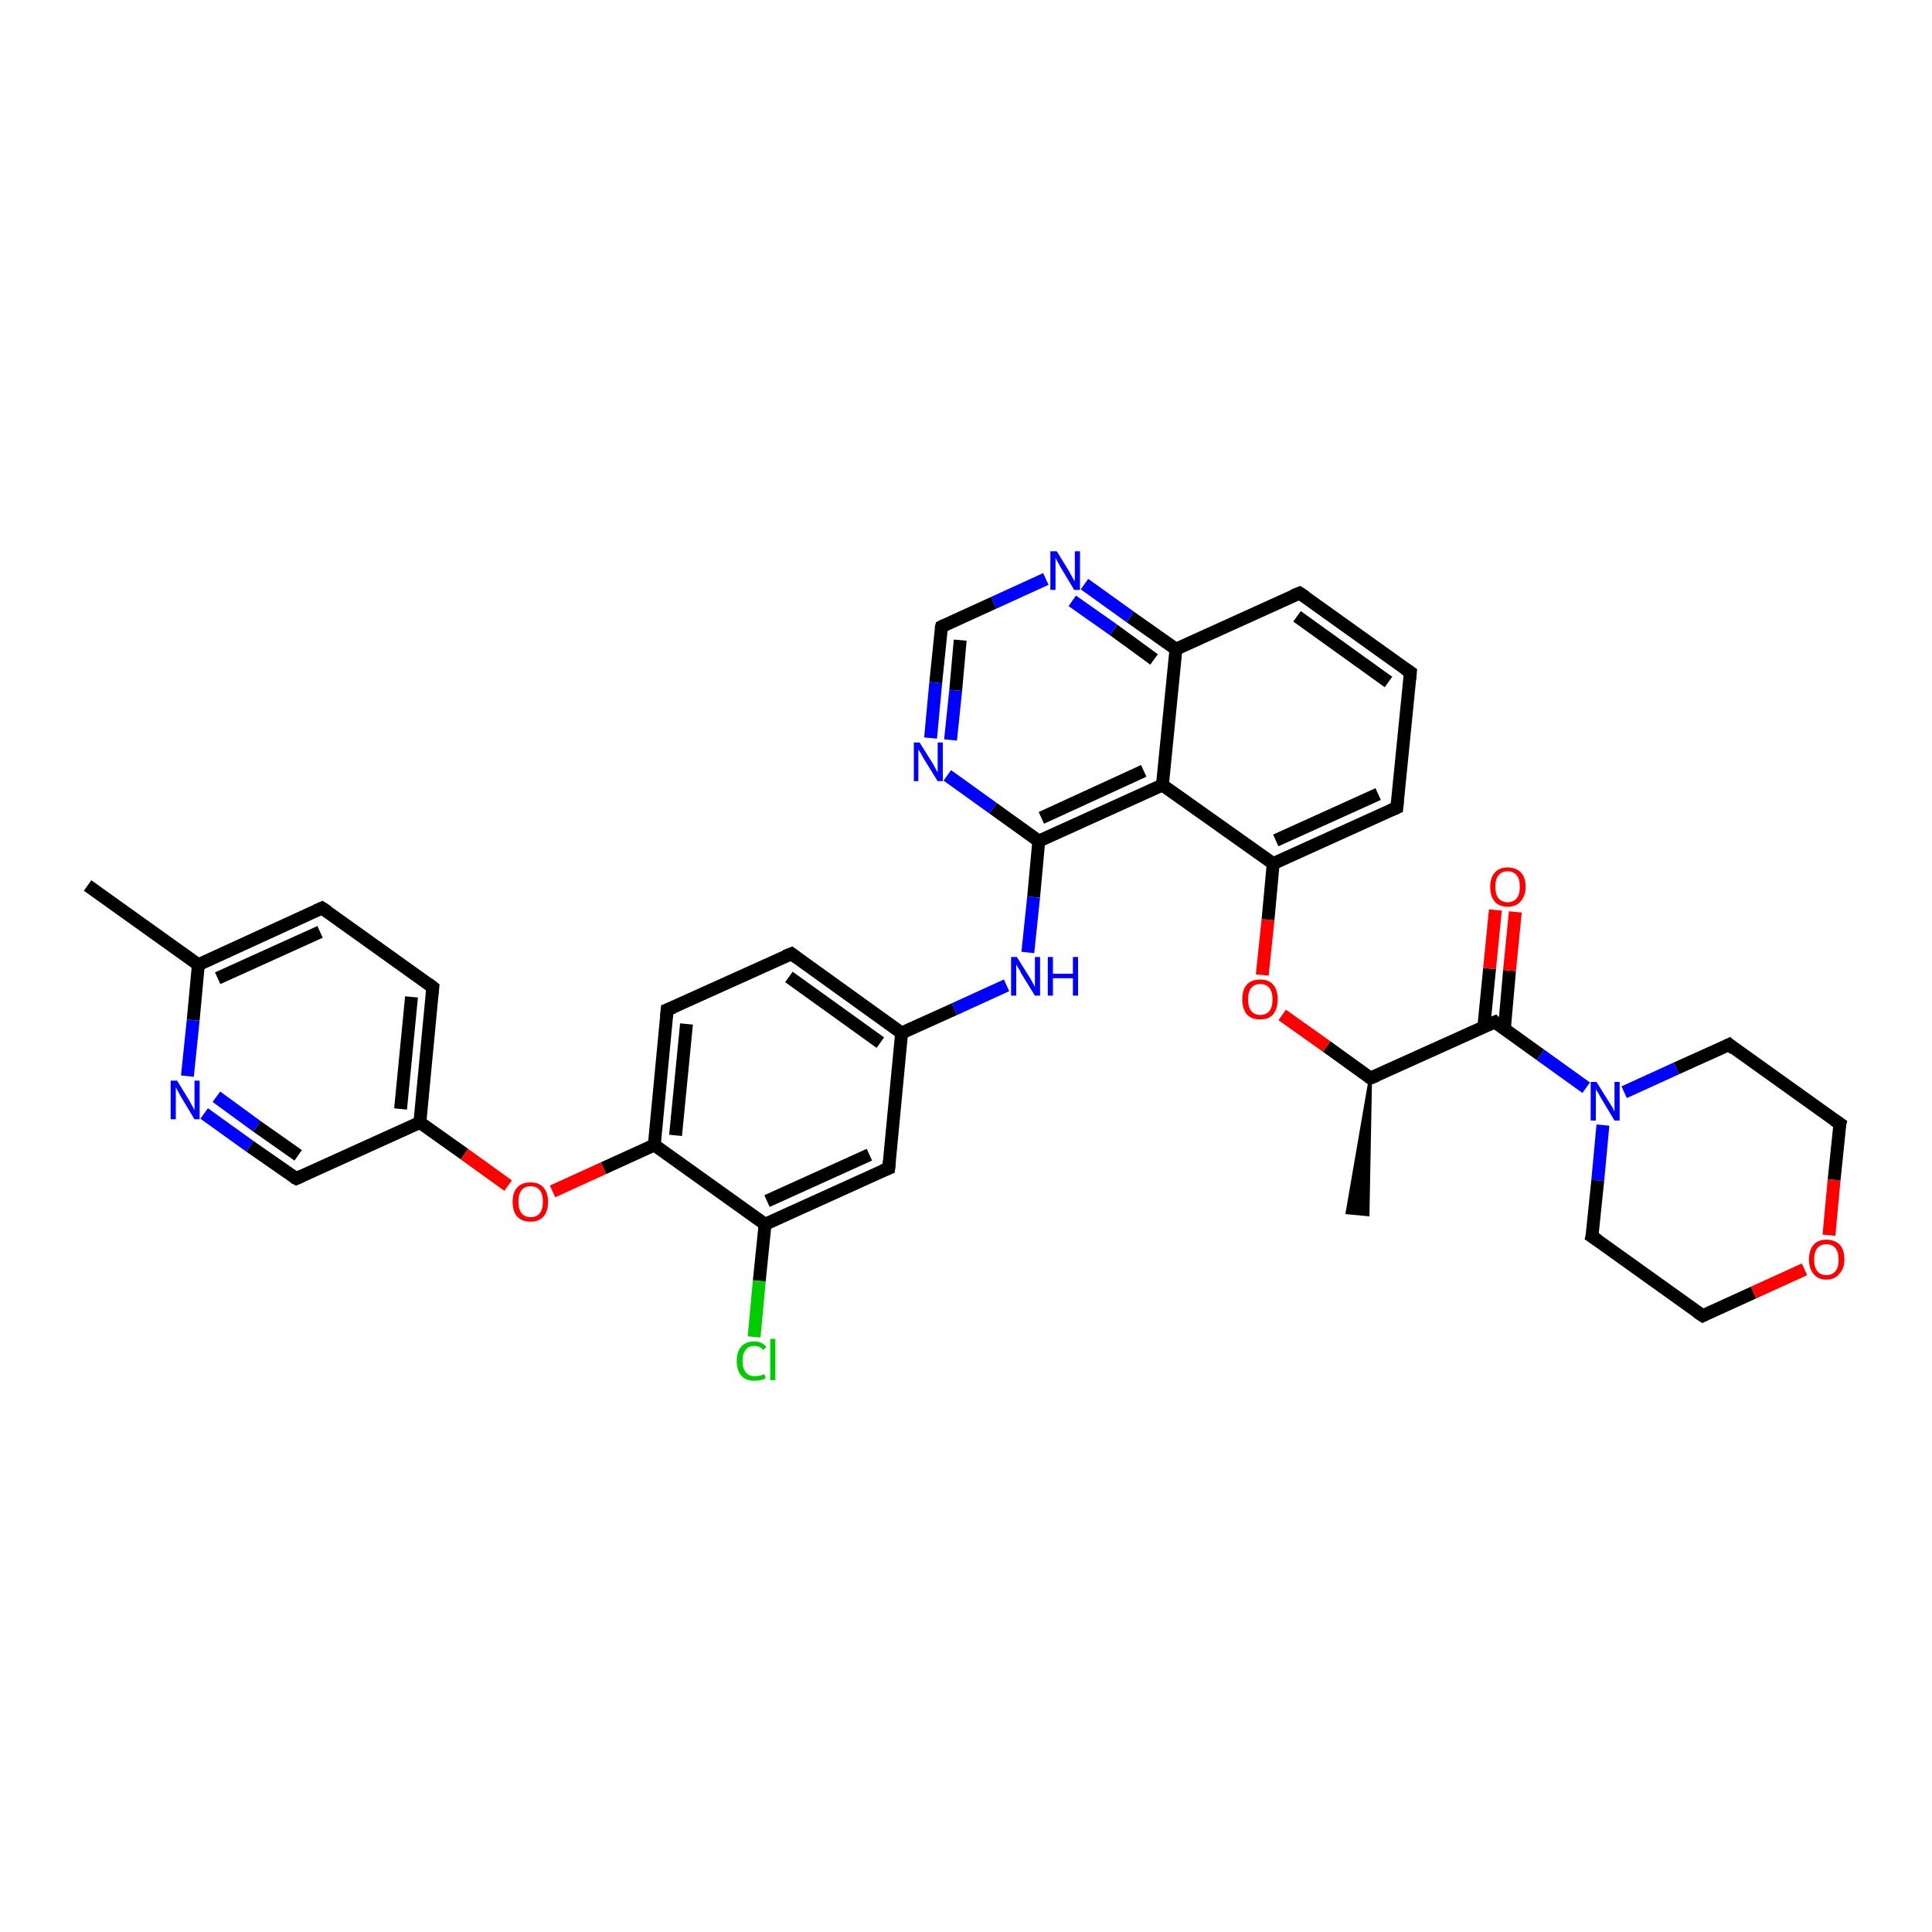 <?xml version='1.0' encoding='iso-8859-1'?>
<svg version='1.1' baseProfile='full'
              xmlns='http://www.w3.org/2000/svg'
                      xmlns:rdkit='http://www.rdkit.org/xml'
                      xmlns:xlink='http://www.w3.org/1999/xlink'
                  xml:space='preserve'
width='300px' height='300px' viewBox='0 0 300 300'>
<!-- END OF HEADER -->
<rect style='opacity:1.0;fill:#FFFFFF;stroke:none' width='300.0' height='300.0' x='0.0' y='0.0'> </rect>
<path class='bond-0 atom-1 atom-0' d='M 212.8,167.4 L 212.4,188.6 L 209.2,188.3 Z' style='fill:#000000;fill-rule:evenodd;fill-opacity:1;stroke:#000000;stroke-width:0.5px;stroke-linecap:butt;stroke-linejoin:miter;stroke-opacity:1;' />
<path class='bond-1 atom-1 atom-2' d='M 212.8,167.4 L 206.0,162.5' style='fill:none;fill-rule:evenodd;stroke:#000000;stroke-width:2.0px;stroke-linecap:butt;stroke-linejoin:miter;stroke-opacity:1' />
<path class='bond-1 atom-1 atom-2' d='M 206.0,162.5 L 199.1,157.6' style='fill:none;fill-rule:evenodd;stroke:#FF0000;stroke-width:2.0px;stroke-linecap:butt;stroke-linejoin:miter;stroke-opacity:1' />
<path class='bond-2 atom-2 atom-3' d='M 196.0,151.4 L 196.9,142.8' style='fill:none;fill-rule:evenodd;stroke:#FF0000;stroke-width:2.0px;stroke-linecap:butt;stroke-linejoin:miter;stroke-opacity:1' />
<path class='bond-2 atom-2 atom-3' d='M 196.9,142.8 L 197.7,134.1' style='fill:none;fill-rule:evenodd;stroke:#000000;stroke-width:2.0px;stroke-linecap:butt;stroke-linejoin:miter;stroke-opacity:1' />
<path class='bond-3 atom-3 atom-4' d='M 197.7,134.1 L 216.9,125.4' style='fill:none;fill-rule:evenodd;stroke:#000000;stroke-width:2.0px;stroke-linecap:butt;stroke-linejoin:miter;stroke-opacity:1' />
<path class='bond-3 atom-3 atom-4' d='M 198.1,130.5 L 214.0,123.3' style='fill:none;fill-rule:evenodd;stroke:#000000;stroke-width:2.0px;stroke-linecap:butt;stroke-linejoin:miter;stroke-opacity:1' />
<path class='bond-4 atom-4 atom-5' d='M 216.9,125.4 L 219.0,104.4' style='fill:none;fill-rule:evenodd;stroke:#000000;stroke-width:2.0px;stroke-linecap:butt;stroke-linejoin:miter;stroke-opacity:1' />
<path class='bond-5 atom-5 atom-6' d='M 219.0,104.4 L 201.8,92.1' style='fill:none;fill-rule:evenodd;stroke:#000000;stroke-width:2.0px;stroke-linecap:butt;stroke-linejoin:miter;stroke-opacity:1' />
<path class='bond-5 atom-5 atom-6' d='M 215.6,105.9 L 201.4,95.7' style='fill:none;fill-rule:evenodd;stroke:#000000;stroke-width:2.0px;stroke-linecap:butt;stroke-linejoin:miter;stroke-opacity:1' />
<path class='bond-6 atom-6 atom-7' d='M 201.8,92.1 L 182.6,100.8' style='fill:none;fill-rule:evenodd;stroke:#000000;stroke-width:2.0px;stroke-linecap:butt;stroke-linejoin:miter;stroke-opacity:1' />
<path class='bond-7 atom-7 atom-8' d='M 182.6,100.8 L 175.5,95.8' style='fill:none;fill-rule:evenodd;stroke:#000000;stroke-width:2.0px;stroke-linecap:butt;stroke-linejoin:miter;stroke-opacity:1' />
<path class='bond-7 atom-7 atom-8' d='M 175.5,95.8 L 168.4,90.7' style='fill:none;fill-rule:evenodd;stroke:#0000FF;stroke-width:2.0px;stroke-linecap:butt;stroke-linejoin:miter;stroke-opacity:1' />
<path class='bond-7 atom-7 atom-8' d='M 179.2,102.4 L 172.9,97.8' style='fill:none;fill-rule:evenodd;stroke:#000000;stroke-width:2.0px;stroke-linecap:butt;stroke-linejoin:miter;stroke-opacity:1' />
<path class='bond-7 atom-7 atom-8' d='M 172.9,97.8 L 166.5,93.3' style='fill:none;fill-rule:evenodd;stroke:#0000FF;stroke-width:2.0px;stroke-linecap:butt;stroke-linejoin:miter;stroke-opacity:1' />
<path class='bond-8 atom-8 atom-9' d='M 162.4,89.9 L 154.3,93.6' style='fill:none;fill-rule:evenodd;stroke:#0000FF;stroke-width:2.0px;stroke-linecap:butt;stroke-linejoin:miter;stroke-opacity:1' />
<path class='bond-8 atom-8 atom-9' d='M 154.3,93.6 L 146.2,97.3' style='fill:none;fill-rule:evenodd;stroke:#000000;stroke-width:2.0px;stroke-linecap:butt;stroke-linejoin:miter;stroke-opacity:1' />
<path class='bond-9 atom-9 atom-10' d='M 146.2,97.3 L 145.3,106.0' style='fill:none;fill-rule:evenodd;stroke:#000000;stroke-width:2.0px;stroke-linecap:butt;stroke-linejoin:miter;stroke-opacity:1' />
<path class='bond-9 atom-9 atom-10' d='M 145.3,106.0 L 144.5,114.6' style='fill:none;fill-rule:evenodd;stroke:#0000FF;stroke-width:2.0px;stroke-linecap:butt;stroke-linejoin:miter;stroke-opacity:1' />
<path class='bond-9 atom-9 atom-10' d='M 149.1,99.4 L 148.4,107.2' style='fill:none;fill-rule:evenodd;stroke:#000000;stroke-width:2.0px;stroke-linecap:butt;stroke-linejoin:miter;stroke-opacity:1' />
<path class='bond-9 atom-9 atom-10' d='M 148.4,107.2 L 147.6,114.9' style='fill:none;fill-rule:evenodd;stroke:#0000FF;stroke-width:2.0px;stroke-linecap:butt;stroke-linejoin:miter;stroke-opacity:1' />
<path class='bond-10 atom-10 atom-11' d='M 147.1,120.4 L 154.2,125.5' style='fill:none;fill-rule:evenodd;stroke:#0000FF;stroke-width:2.0px;stroke-linecap:butt;stroke-linejoin:miter;stroke-opacity:1' />
<path class='bond-10 atom-10 atom-11' d='M 154.2,125.5 L 161.3,130.6' style='fill:none;fill-rule:evenodd;stroke:#000000;stroke-width:2.0px;stroke-linecap:butt;stroke-linejoin:miter;stroke-opacity:1' />
<path class='bond-11 atom-11 atom-12' d='M 161.3,130.6 L 160.5,139.3' style='fill:none;fill-rule:evenodd;stroke:#000000;stroke-width:2.0px;stroke-linecap:butt;stroke-linejoin:miter;stroke-opacity:1' />
<path class='bond-11 atom-11 atom-12' d='M 160.5,139.3 L 159.6,147.9' style='fill:none;fill-rule:evenodd;stroke:#0000FF;stroke-width:2.0px;stroke-linecap:butt;stroke-linejoin:miter;stroke-opacity:1' />
<path class='bond-12 atom-12 atom-13' d='M 156.3,153.0 L 148.2,156.7' style='fill:none;fill-rule:evenodd;stroke:#0000FF;stroke-width:2.0px;stroke-linecap:butt;stroke-linejoin:miter;stroke-opacity:1' />
<path class='bond-12 atom-12 atom-13' d='M 148.2,156.7 L 140.0,160.4' style='fill:none;fill-rule:evenodd;stroke:#000000;stroke-width:2.0px;stroke-linecap:butt;stroke-linejoin:miter;stroke-opacity:1' />
<path class='bond-13 atom-13 atom-14' d='M 140.0,160.4 L 122.9,148.1' style='fill:none;fill-rule:evenodd;stroke:#000000;stroke-width:2.0px;stroke-linecap:butt;stroke-linejoin:miter;stroke-opacity:1' />
<path class='bond-13 atom-13 atom-14' d='M 136.7,161.9 L 122.5,151.7' style='fill:none;fill-rule:evenodd;stroke:#000000;stroke-width:2.0px;stroke-linecap:butt;stroke-linejoin:miter;stroke-opacity:1' />
<path class='bond-14 atom-14 atom-15' d='M 122.9,148.1 L 103.6,156.8' style='fill:none;fill-rule:evenodd;stroke:#000000;stroke-width:2.0px;stroke-linecap:butt;stroke-linejoin:miter;stroke-opacity:1' />
<path class='bond-15 atom-15 atom-16' d='M 103.6,156.8 L 101.6,177.8' style='fill:none;fill-rule:evenodd;stroke:#000000;stroke-width:2.0px;stroke-linecap:butt;stroke-linejoin:miter;stroke-opacity:1' />
<path class='bond-15 atom-15 atom-16' d='M 106.6,159.0 L 104.9,176.3' style='fill:none;fill-rule:evenodd;stroke:#000000;stroke-width:2.0px;stroke-linecap:butt;stroke-linejoin:miter;stroke-opacity:1' />
<path class='bond-16 atom-16 atom-17' d='M 101.6,177.8 L 93.7,181.4' style='fill:none;fill-rule:evenodd;stroke:#000000;stroke-width:2.0px;stroke-linecap:butt;stroke-linejoin:miter;stroke-opacity:1' />
<path class='bond-16 atom-16 atom-17' d='M 93.7,181.4 L 85.8,185.0' style='fill:none;fill-rule:evenodd;stroke:#FF0000;stroke-width:2.0px;stroke-linecap:butt;stroke-linejoin:miter;stroke-opacity:1' />
<path class='bond-17 atom-17 atom-18' d='M 78.9,184.1 L 72.1,179.2' style='fill:none;fill-rule:evenodd;stroke:#FF0000;stroke-width:2.0px;stroke-linecap:butt;stroke-linejoin:miter;stroke-opacity:1' />
<path class='bond-17 atom-17 atom-18' d='M 72.1,179.2 L 65.2,174.3' style='fill:none;fill-rule:evenodd;stroke:#000000;stroke-width:2.0px;stroke-linecap:butt;stroke-linejoin:miter;stroke-opacity:1' />
<path class='bond-18 atom-18 atom-19' d='M 65.2,174.3 L 67.2,153.3' style='fill:none;fill-rule:evenodd;stroke:#000000;stroke-width:2.0px;stroke-linecap:butt;stroke-linejoin:miter;stroke-opacity:1' />
<path class='bond-18 atom-18 atom-19' d='M 62.2,172.2 L 63.9,154.8' style='fill:none;fill-rule:evenodd;stroke:#000000;stroke-width:2.0px;stroke-linecap:butt;stroke-linejoin:miter;stroke-opacity:1' />
<path class='bond-19 atom-19 atom-20' d='M 67.2,153.3 L 50.0,141.0' style='fill:none;fill-rule:evenodd;stroke:#000000;stroke-width:2.0px;stroke-linecap:butt;stroke-linejoin:miter;stroke-opacity:1' />
<path class='bond-20 atom-20 atom-21' d='M 50.0,141.0 L 30.8,149.8' style='fill:none;fill-rule:evenodd;stroke:#000000;stroke-width:2.0px;stroke-linecap:butt;stroke-linejoin:miter;stroke-opacity:1' />
<path class='bond-20 atom-20 atom-21' d='M 49.7,144.7 L 33.8,151.9' style='fill:none;fill-rule:evenodd;stroke:#000000;stroke-width:2.0px;stroke-linecap:butt;stroke-linejoin:miter;stroke-opacity:1' />
<path class='bond-21 atom-21 atom-22' d='M 30.8,149.8 L 13.6,137.5' style='fill:none;fill-rule:evenodd;stroke:#000000;stroke-width:2.0px;stroke-linecap:butt;stroke-linejoin:miter;stroke-opacity:1' />
<path class='bond-22 atom-21 atom-23' d='M 30.8,149.8 L 30.0,158.4' style='fill:none;fill-rule:evenodd;stroke:#000000;stroke-width:2.0px;stroke-linecap:butt;stroke-linejoin:miter;stroke-opacity:1' />
<path class='bond-22 atom-21 atom-23' d='M 30.0,158.4 L 29.1,167.1' style='fill:none;fill-rule:evenodd;stroke:#0000FF;stroke-width:2.0px;stroke-linecap:butt;stroke-linejoin:miter;stroke-opacity:1' />
<path class='bond-23 atom-23 atom-24' d='M 31.7,172.9 L 38.8,178.0' style='fill:none;fill-rule:evenodd;stroke:#0000FF;stroke-width:2.0px;stroke-linecap:butt;stroke-linejoin:miter;stroke-opacity:1' />
<path class='bond-23 atom-23 atom-24' d='M 38.8,178.0 L 46.0,183.0' style='fill:none;fill-rule:evenodd;stroke:#000000;stroke-width:2.0px;stroke-linecap:butt;stroke-linejoin:miter;stroke-opacity:1' />
<path class='bond-23 atom-23 atom-24' d='M 33.6,170.3 L 39.9,174.9' style='fill:none;fill-rule:evenodd;stroke:#0000FF;stroke-width:2.0px;stroke-linecap:butt;stroke-linejoin:miter;stroke-opacity:1' />
<path class='bond-23 atom-23 atom-24' d='M 39.9,174.9 L 46.3,179.4' style='fill:none;fill-rule:evenodd;stroke:#000000;stroke-width:2.0px;stroke-linecap:butt;stroke-linejoin:miter;stroke-opacity:1' />
<path class='bond-24 atom-16 atom-25' d='M 101.6,177.8 L 118.8,190.1' style='fill:none;fill-rule:evenodd;stroke:#000000;stroke-width:2.0px;stroke-linecap:butt;stroke-linejoin:miter;stroke-opacity:1' />
<path class='bond-25 atom-25 atom-26' d='M 118.8,190.1 L 117.9,198.9' style='fill:none;fill-rule:evenodd;stroke:#000000;stroke-width:2.0px;stroke-linecap:butt;stroke-linejoin:miter;stroke-opacity:1' />
<path class='bond-25 atom-25 atom-26' d='M 117.9,198.9 L 117.1,207.6' style='fill:none;fill-rule:evenodd;stroke:#00CC00;stroke-width:2.0px;stroke-linecap:butt;stroke-linejoin:miter;stroke-opacity:1' />
<path class='bond-26 atom-25 atom-27' d='M 118.8,190.1 L 138.0,181.4' style='fill:none;fill-rule:evenodd;stroke:#000000;stroke-width:2.0px;stroke-linecap:butt;stroke-linejoin:miter;stroke-opacity:1' />
<path class='bond-26 atom-25 atom-27' d='M 119.1,186.5 L 135.0,179.3' style='fill:none;fill-rule:evenodd;stroke:#000000;stroke-width:2.0px;stroke-linecap:butt;stroke-linejoin:miter;stroke-opacity:1' />
<path class='bond-27 atom-11 atom-28' d='M 161.3,130.6 L 180.5,121.9' style='fill:none;fill-rule:evenodd;stroke:#000000;stroke-width:2.0px;stroke-linecap:butt;stroke-linejoin:miter;stroke-opacity:1' />
<path class='bond-27 atom-11 atom-28' d='M 161.7,127.0 L 177.6,119.7' style='fill:none;fill-rule:evenodd;stroke:#000000;stroke-width:2.0px;stroke-linecap:butt;stroke-linejoin:miter;stroke-opacity:1' />
<path class='bond-28 atom-1 atom-29' d='M 212.8,167.4 L 232.1,158.7' style='fill:none;fill-rule:evenodd;stroke:#000000;stroke-width:2.0px;stroke-linecap:butt;stroke-linejoin:miter;stroke-opacity:1' />
<path class='bond-29 atom-29 atom-30' d='M 233.6,159.8 L 234.4,150.7' style='fill:none;fill-rule:evenodd;stroke:#000000;stroke-width:2.0px;stroke-linecap:butt;stroke-linejoin:miter;stroke-opacity:1' />
<path class='bond-29 atom-29 atom-30' d='M 234.4,150.7 L 235.3,141.6' style='fill:none;fill-rule:evenodd;stroke:#FF0000;stroke-width:2.0px;stroke-linecap:butt;stroke-linejoin:miter;stroke-opacity:1' />
<path class='bond-29 atom-29 atom-30' d='M 230.4,159.5 L 231.3,150.4' style='fill:none;fill-rule:evenodd;stroke:#000000;stroke-width:2.0px;stroke-linecap:butt;stroke-linejoin:miter;stroke-opacity:1' />
<path class='bond-29 atom-29 atom-30' d='M 231.3,150.4 L 232.2,141.3' style='fill:none;fill-rule:evenodd;stroke:#FF0000;stroke-width:2.0px;stroke-linecap:butt;stroke-linejoin:miter;stroke-opacity:1' />
<path class='bond-30 atom-29 atom-31' d='M 232.1,158.7 L 239.2,163.8' style='fill:none;fill-rule:evenodd;stroke:#000000;stroke-width:2.0px;stroke-linecap:butt;stroke-linejoin:miter;stroke-opacity:1' />
<path class='bond-30 atom-29 atom-31' d='M 239.2,163.8 L 246.3,168.9' style='fill:none;fill-rule:evenodd;stroke:#0000FF;stroke-width:2.0px;stroke-linecap:butt;stroke-linejoin:miter;stroke-opacity:1' />
<path class='bond-31 atom-31 atom-32' d='M 248.9,174.7 L 248.1,183.3' style='fill:none;fill-rule:evenodd;stroke:#0000FF;stroke-width:2.0px;stroke-linecap:butt;stroke-linejoin:miter;stroke-opacity:1' />
<path class='bond-31 atom-31 atom-32' d='M 248.1,183.3 L 247.2,192.0' style='fill:none;fill-rule:evenodd;stroke:#000000;stroke-width:2.0px;stroke-linecap:butt;stroke-linejoin:miter;stroke-opacity:1' />
<path class='bond-32 atom-32 atom-33' d='M 247.2,192.0 L 264.4,204.3' style='fill:none;fill-rule:evenodd;stroke:#000000;stroke-width:2.0px;stroke-linecap:butt;stroke-linejoin:miter;stroke-opacity:1' />
<path class='bond-33 atom-33 atom-34' d='M 264.4,204.3 L 272.3,200.7' style='fill:none;fill-rule:evenodd;stroke:#000000;stroke-width:2.0px;stroke-linecap:butt;stroke-linejoin:miter;stroke-opacity:1' />
<path class='bond-33 atom-33 atom-34' d='M 272.3,200.7 L 280.2,197.1' style='fill:none;fill-rule:evenodd;stroke:#FF0000;stroke-width:2.0px;stroke-linecap:butt;stroke-linejoin:miter;stroke-opacity:1' />
<path class='bond-34 atom-34 atom-35' d='M 284.0,191.8 L 284.8,183.2' style='fill:none;fill-rule:evenodd;stroke:#FF0000;stroke-width:2.0px;stroke-linecap:butt;stroke-linejoin:miter;stroke-opacity:1' />
<path class='bond-34 atom-34 atom-35' d='M 284.8,183.2 L 285.7,174.5' style='fill:none;fill-rule:evenodd;stroke:#000000;stroke-width:2.0px;stroke-linecap:butt;stroke-linejoin:miter;stroke-opacity:1' />
<path class='bond-35 atom-35 atom-36' d='M 285.7,174.5 L 268.5,162.2' style='fill:none;fill-rule:evenodd;stroke:#000000;stroke-width:2.0px;stroke-linecap:butt;stroke-linejoin:miter;stroke-opacity:1' />
<path class='bond-36 atom-28 atom-3' d='M 180.5,121.9 L 197.7,134.1' style='fill:none;fill-rule:evenodd;stroke:#000000;stroke-width:2.0px;stroke-linecap:butt;stroke-linejoin:miter;stroke-opacity:1' />
<path class='bond-37 atom-36 atom-31' d='M 268.5,162.2 L 260.3,165.9' style='fill:none;fill-rule:evenodd;stroke:#000000;stroke-width:2.0px;stroke-linecap:butt;stroke-linejoin:miter;stroke-opacity:1' />
<path class='bond-37 atom-36 atom-31' d='M 260.3,165.9 L 252.2,169.6' style='fill:none;fill-rule:evenodd;stroke:#0000FF;stroke-width:2.0px;stroke-linecap:butt;stroke-linejoin:miter;stroke-opacity:1' />
<path class='bond-38 atom-28 atom-7' d='M 180.5,121.9 L 182.6,100.8' style='fill:none;fill-rule:evenodd;stroke:#000000;stroke-width:2.0px;stroke-linecap:butt;stroke-linejoin:miter;stroke-opacity:1' />
<path class='bond-39 atom-27 atom-13' d='M 138.0,181.4 L 140.0,160.4' style='fill:none;fill-rule:evenodd;stroke:#000000;stroke-width:2.0px;stroke-linecap:butt;stroke-linejoin:miter;stroke-opacity:1' />
<path class='bond-40 atom-24 atom-18' d='M 46.0,183.0 L 65.2,174.3' style='fill:none;fill-rule:evenodd;stroke:#000000;stroke-width:2.0px;stroke-linecap:butt;stroke-linejoin:miter;stroke-opacity:1' />
<path d='M 212.5,167.2 L 212.8,167.4 L 213.8,167.0' style='fill:none;stroke:#000000;stroke-width:2.0px;stroke-linecap:butt;stroke-linejoin:miter;stroke-opacity:1;' />
<path d='M 216.0,125.8 L 216.9,125.4 L 217.0,124.4' style='fill:none;stroke:#000000;stroke-width:2.0px;stroke-linecap:butt;stroke-linejoin:miter;stroke-opacity:1;' />
<path d='M 218.9,105.4 L 219.0,104.4 L 218.1,103.8' style='fill:none;stroke:#000000;stroke-width:2.0px;stroke-linecap:butt;stroke-linejoin:miter;stroke-opacity:1;' />
<path d='M 202.7,92.7 L 201.8,92.1 L 200.8,92.5' style='fill:none;stroke:#000000;stroke-width:2.0px;stroke-linecap:butt;stroke-linejoin:miter;stroke-opacity:1;' />
<path d='M 146.6,97.1 L 146.2,97.3 L 146.1,97.7' style='fill:none;stroke:#000000;stroke-width:2.0px;stroke-linecap:butt;stroke-linejoin:miter;stroke-opacity:1;' />
<path d='M 123.7,148.7 L 122.9,148.1 L 121.9,148.5' style='fill:none;stroke:#000000;stroke-width:2.0px;stroke-linecap:butt;stroke-linejoin:miter;stroke-opacity:1;' />
<path d='M 104.6,156.4 L 103.6,156.8 L 103.5,157.9' style='fill:none;stroke:#000000;stroke-width:2.0px;stroke-linecap:butt;stroke-linejoin:miter;stroke-opacity:1;' />
<path d='M 67.1,154.3 L 67.2,153.3 L 66.4,152.7' style='fill:none;stroke:#000000;stroke-width:2.0px;stroke-linecap:butt;stroke-linejoin:miter;stroke-opacity:1;' />
<path d='M 50.9,141.6 L 50.0,141.0 L 49.1,141.4' style='fill:none;stroke:#000000;stroke-width:2.0px;stroke-linecap:butt;stroke-linejoin:miter;stroke-opacity:1;' />
<path d='M 45.6,182.8 L 46.0,183.0 L 46.9,182.6' style='fill:none;stroke:#000000;stroke-width:2.0px;stroke-linecap:butt;stroke-linejoin:miter;stroke-opacity:1;' />
<path d='M 137.0,181.8 L 138.0,181.4 L 138.1,180.3' style='fill:none;stroke:#000000;stroke-width:2.0px;stroke-linecap:butt;stroke-linejoin:miter;stroke-opacity:1;' />
<path d='M 231.1,159.1 L 232.1,158.7 L 232.4,159.0' style='fill:none;stroke:#000000;stroke-width:2.0px;stroke-linecap:butt;stroke-linejoin:miter;stroke-opacity:1;' />
<path d='M 247.3,191.6 L 247.2,192.0 L 248.1,192.6' style='fill:none;stroke:#000000;stroke-width:2.0px;stroke-linecap:butt;stroke-linejoin:miter;stroke-opacity:1;' />
<path d='M 263.5,203.7 L 264.4,204.3 L 264.8,204.1' style='fill:none;stroke:#000000;stroke-width:2.0px;stroke-linecap:butt;stroke-linejoin:miter;stroke-opacity:1;' />
<path d='M 285.6,174.9 L 285.7,174.5 L 284.8,173.9' style='fill:none;stroke:#000000;stroke-width:2.0px;stroke-linecap:butt;stroke-linejoin:miter;stroke-opacity:1;' />
<path d='M 269.3,162.9 L 268.5,162.2 L 268.1,162.4' style='fill:none;stroke:#000000;stroke-width:2.0px;stroke-linecap:butt;stroke-linejoin:miter;stroke-opacity:1;' />
<path class='atom-2' d='M 192.9 155.2
Q 192.9 153.7, 193.6 152.9
Q 194.3 152.1, 195.7 152.1
Q 197.0 152.1, 197.7 152.9
Q 198.4 153.7, 198.4 155.2
Q 198.4 156.6, 197.7 157.5
Q 197.0 158.3, 195.7 158.3
Q 194.3 158.3, 193.6 157.5
Q 192.9 156.6, 192.9 155.2
M 195.7 157.6
Q 196.6 157.6, 197.1 157.0
Q 197.6 156.4, 197.6 155.2
Q 197.6 154.0, 197.1 153.4
Q 196.6 152.8, 195.7 152.8
Q 194.8 152.8, 194.3 153.4
Q 193.8 154.0, 193.8 155.2
Q 193.8 156.4, 194.3 157.0
Q 194.8 157.6, 195.7 157.6
' fill='#FF0000'/>
<path class='atom-8' d='M 164.1 85.6
L 166.0 88.7
Q 166.2 89.1, 166.5 89.6
Q 166.8 90.2, 166.9 90.2
L 166.9 85.6
L 167.7 85.6
L 167.7 91.6
L 166.8 91.6
L 164.7 88.1
Q 164.5 87.7, 164.2 87.2
Q 164.0 86.8, 163.9 86.6
L 163.9 91.6
L 163.1 91.6
L 163.1 85.6
L 164.1 85.6
' fill='#0000FF'/>
<path class='atom-10' d='M 142.8 115.3
L 144.8 118.5
Q 145.0 118.8, 145.3 119.4
Q 145.6 119.9, 145.6 120.0
L 145.6 115.3
L 146.4 115.3
L 146.4 121.3
L 145.6 121.3
L 143.5 117.9
Q 143.2 117.4, 143.0 117.0
Q 142.7 116.5, 142.6 116.4
L 142.6 121.3
L 141.9 121.3
L 141.9 115.3
L 142.8 115.3
' fill='#0000FF'/>
<path class='atom-12' d='M 157.9 148.6
L 159.9 151.8
Q 160.1 152.1, 160.4 152.7
Q 160.7 153.2, 160.7 153.3
L 160.7 148.6
L 161.5 148.6
L 161.5 154.6
L 160.7 154.6
L 158.6 151.2
Q 158.4 150.7, 158.1 150.3
Q 157.8 149.8, 157.8 149.7
L 157.8 154.6
L 157.0 154.6
L 157.0 148.6
L 157.9 148.6
' fill='#0000FF'/>
<path class='atom-12' d='M 162.7 148.6
L 163.5 148.6
L 163.5 151.2
L 166.6 151.2
L 166.6 148.6
L 167.4 148.6
L 167.4 154.6
L 166.6 154.6
L 166.6 151.9
L 163.5 151.9
L 163.5 154.6
L 162.7 154.6
L 162.7 148.6
' fill='#0000FF'/>
<path class='atom-17' d='M 79.6 186.6
Q 79.6 185.2, 80.3 184.4
Q 81.0 183.6, 82.4 183.6
Q 83.7 183.6, 84.4 184.4
Q 85.1 185.2, 85.1 186.6
Q 85.1 188.1, 84.4 188.9
Q 83.7 189.7, 82.4 189.7
Q 81.0 189.7, 80.3 188.9
Q 79.6 188.1, 79.6 186.6
M 82.4 189.0
Q 83.3 189.0, 83.8 188.4
Q 84.3 187.8, 84.3 186.6
Q 84.3 185.4, 83.8 184.8
Q 83.3 184.2, 82.4 184.2
Q 81.5 184.2, 81.0 184.8
Q 80.5 185.4, 80.5 186.6
Q 80.5 187.8, 81.0 188.4
Q 81.5 189.0, 82.4 189.0
' fill='#FF0000'/>
<path class='atom-23' d='M 27.5 167.8
L 29.4 170.9
Q 29.6 171.3, 29.9 171.8
Q 30.2 172.4, 30.2 172.4
L 30.2 167.8
L 31.0 167.8
L 31.0 173.8
L 30.2 173.8
L 28.1 170.3
Q 27.9 169.9, 27.6 169.4
Q 27.4 169.0, 27.3 168.8
L 27.3 173.8
L 26.5 173.8
L 26.5 167.8
L 27.5 167.8
' fill='#0000FF'/>
<path class='atom-26' d='M 114.4 211.3
Q 114.4 209.9, 115.1 209.1
Q 115.8 208.3, 117.1 208.3
Q 118.4 208.3, 119.0 209.2
L 118.5 209.6
Q 118.0 209.0, 117.1 209.0
Q 116.2 209.0, 115.8 209.6
Q 115.3 210.2, 115.3 211.3
Q 115.3 212.5, 115.8 213.1
Q 116.3 213.7, 117.2 213.7
Q 117.9 213.7, 118.7 213.4
L 118.9 214.0
Q 118.6 214.2, 118.1 214.3
Q 117.6 214.4, 117.1 214.4
Q 115.8 214.4, 115.1 213.6
Q 114.4 212.8, 114.4 211.3
' fill='#00CC00'/>
<path class='atom-26' d='M 119.6 207.9
L 120.4 207.9
L 120.4 214.3
L 119.6 214.3
L 119.6 207.9
' fill='#00CC00'/>
<path class='atom-30' d='M 231.4 137.7
Q 231.4 136.3, 232.1 135.5
Q 232.8 134.7, 234.1 134.7
Q 235.4 134.7, 236.2 135.5
Q 236.9 136.3, 236.9 137.7
Q 236.9 139.1, 236.1 140.0
Q 235.4 140.8, 234.1 140.8
Q 232.8 140.8, 232.1 140.0
Q 231.4 139.2, 231.4 137.7
M 234.1 140.1
Q 235.0 140.1, 235.5 139.5
Q 236.0 138.9, 236.0 137.7
Q 236.0 136.5, 235.5 135.9
Q 235.0 135.3, 234.1 135.3
Q 233.2 135.3, 232.7 135.9
Q 232.2 136.5, 232.2 137.7
Q 232.2 138.9, 232.7 139.5
Q 233.2 140.1, 234.1 140.1
' fill='#FF0000'/>
<path class='atom-31' d='M 247.9 168.0
L 249.9 171.2
Q 250.1 171.5, 250.4 172.0
Q 250.7 172.6, 250.7 172.6
L 250.7 168.0
L 251.5 168.0
L 251.5 174.0
L 250.7 174.0
L 248.6 170.5
Q 248.4 170.1, 248.1 169.6
Q 247.8 169.2, 247.8 169.0
L 247.8 174.0
L 247.0 174.0
L 247.0 168.0
L 247.9 168.0
' fill='#0000FF'/>
<path class='atom-34' d='M 280.9 195.6
Q 280.9 194.1, 281.6 193.3
Q 282.3 192.5, 283.6 192.5
Q 284.9 192.5, 285.7 193.3
Q 286.4 194.1, 286.4 195.6
Q 286.4 197.0, 285.6 197.8
Q 284.9 198.7, 283.6 198.7
Q 282.3 198.7, 281.6 197.8
Q 280.9 197.0, 280.9 195.6
M 283.6 198.0
Q 284.5 198.0, 285.0 197.4
Q 285.5 196.8, 285.5 195.6
Q 285.5 194.4, 285.0 193.8
Q 284.5 193.2, 283.6 193.2
Q 282.7 193.2, 282.2 193.8
Q 281.7 194.4, 281.7 195.6
Q 281.7 196.8, 282.2 197.4
Q 282.7 198.0, 283.6 198.0
' fill='#FF0000'/>
</svg>

